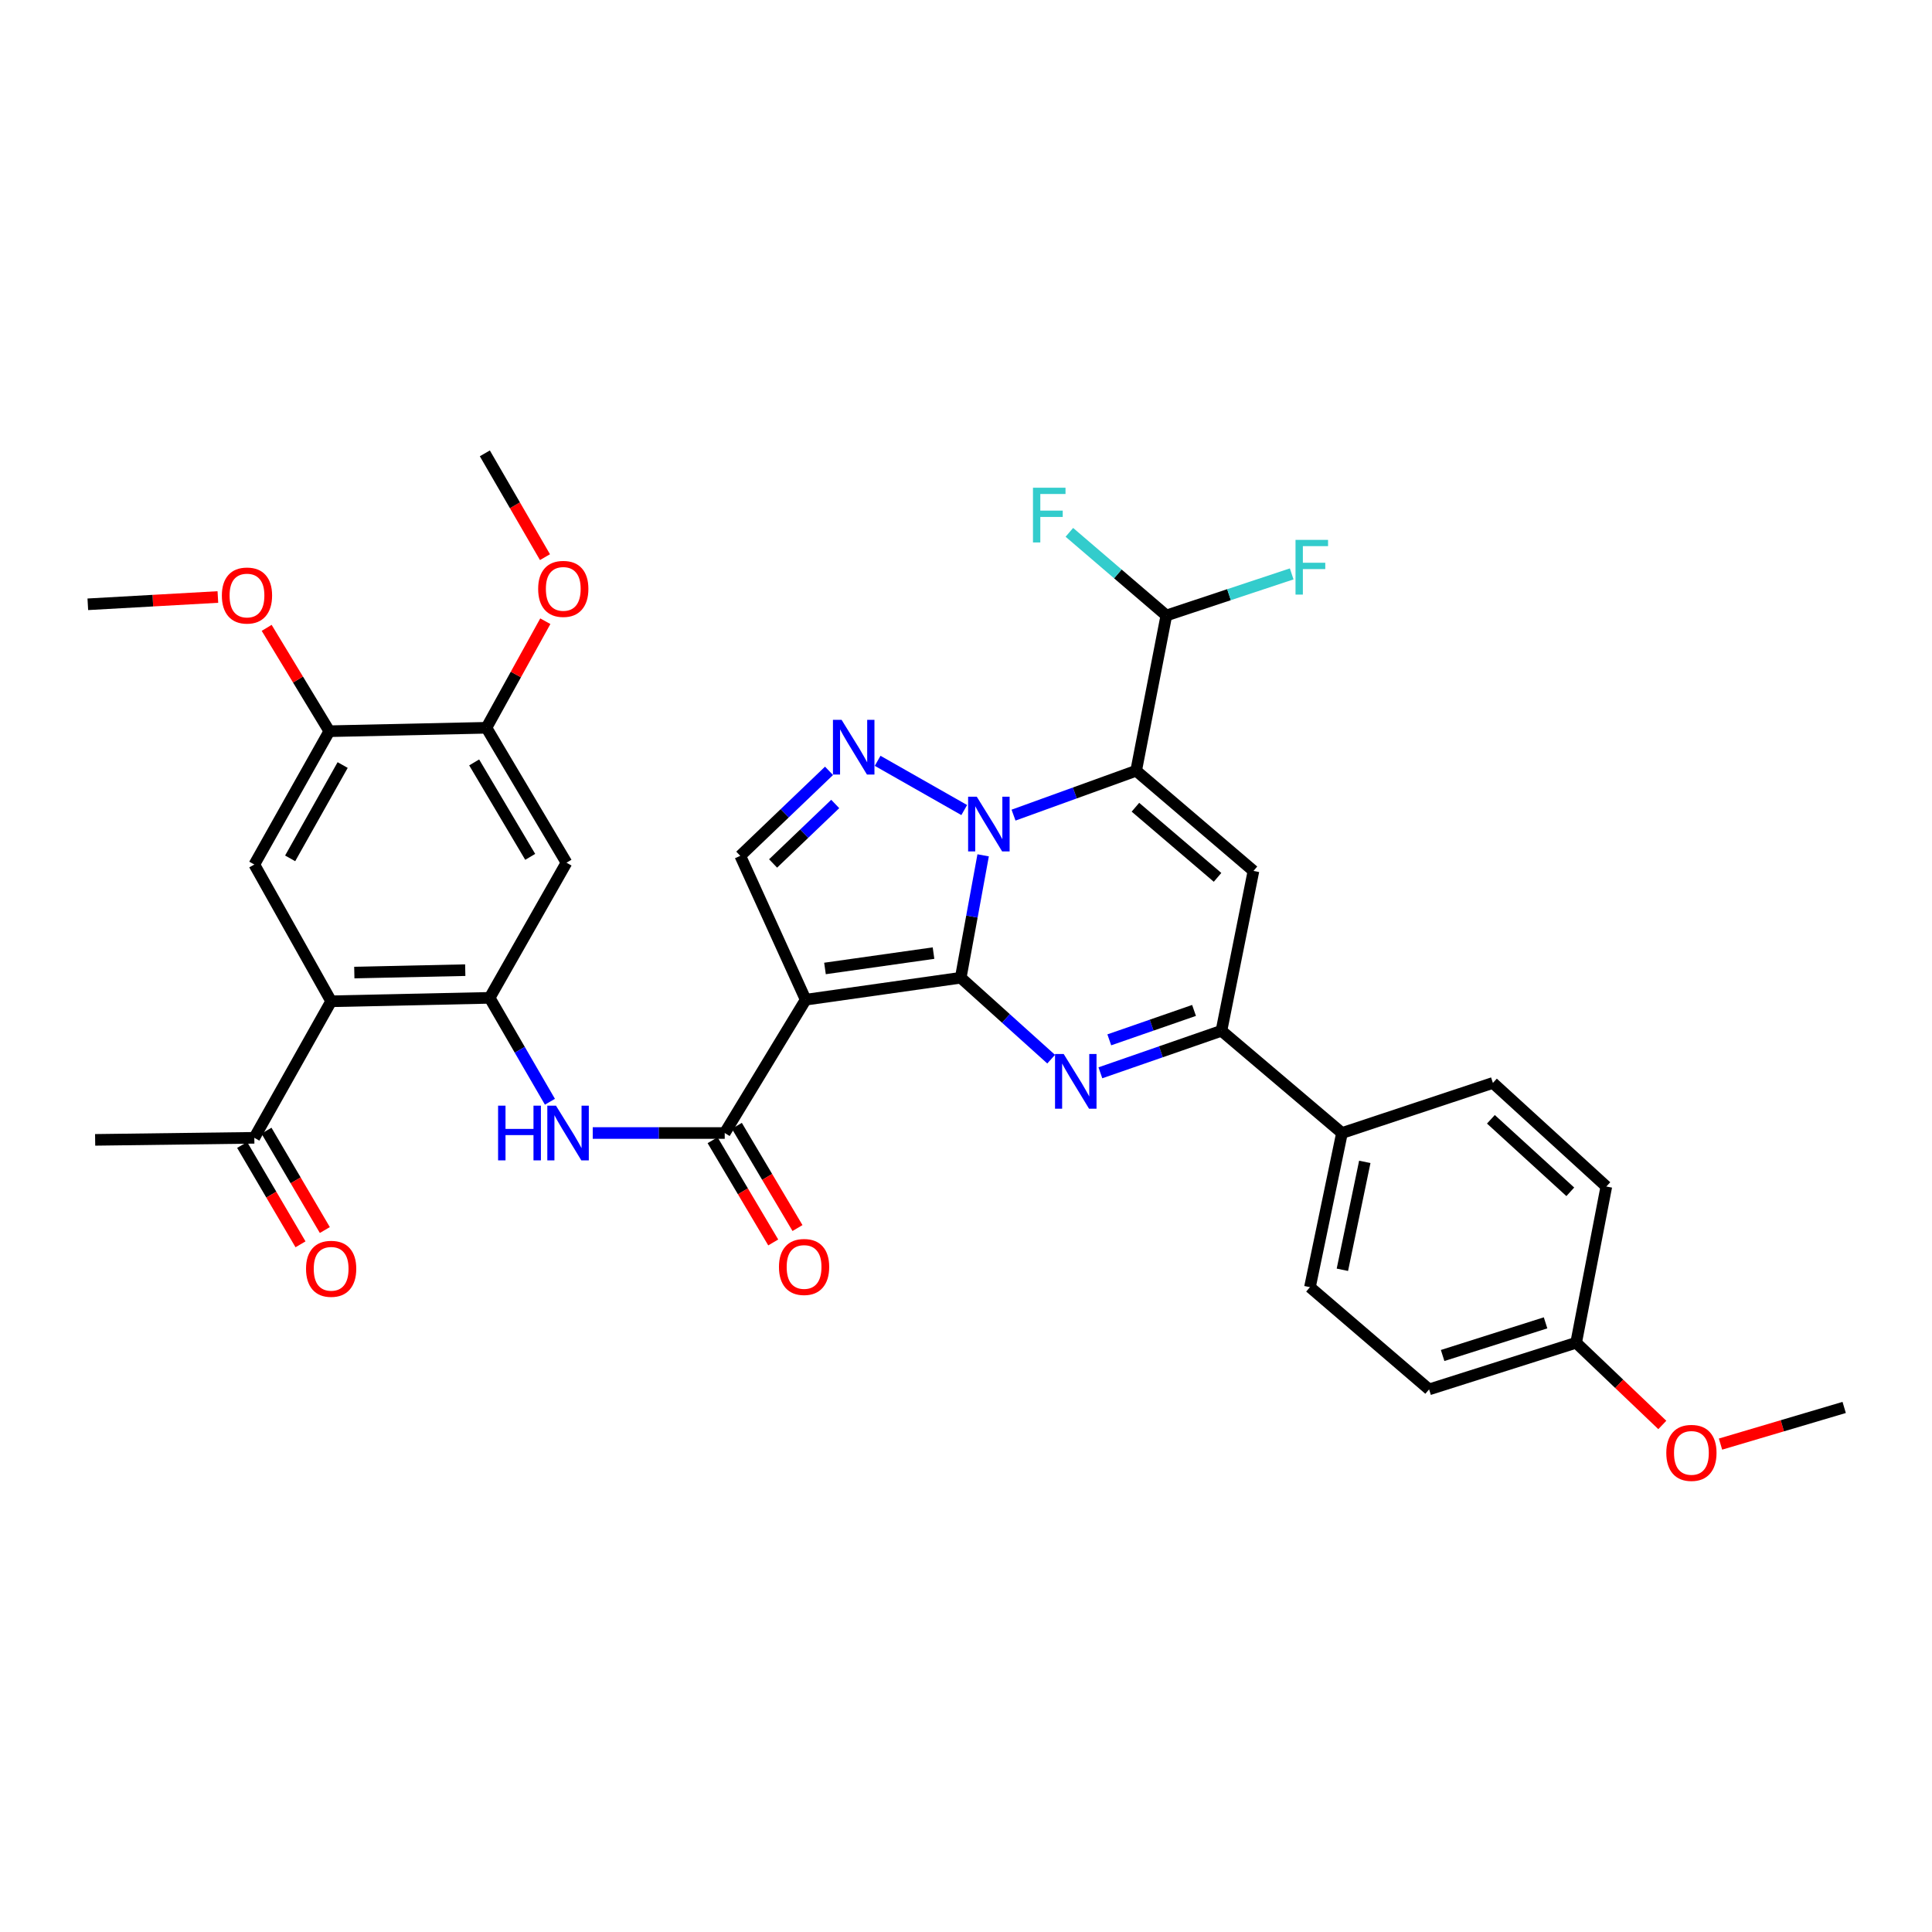 <?xml version='1.0' encoding='iso-8859-1'?>
<svg version='1.1' baseProfile='full'
              xmlns='http://www.w3.org/2000/svg'
                      xmlns:rdkit='http://www.rdkit.org/xml'
                      xmlns:xlink='http://www.w3.org/1999/xlink'
                  xml:space='preserve'
width='1000px' height='1000px' viewBox='0 0 1000 1000'>
<!-- END OF HEADER -->
<rect style='opacity:1.0;fill:#FFFFFF;stroke:none' width='1000' height='1000' x='0' y='0'> </rect>
<path class='bond-0' d='M 497.274,506.076 L 503.074,474.395' style='fill:none;fill-rule:evenodd;stroke:#000000;stroke-width:6px;stroke-linecap:butt;stroke-linejoin:miter;stroke-opacity:1' />
<path class='bond-0' d='M 503.074,474.395 L 508.874,442.714' style='fill:none;fill-rule:evenodd;stroke:#0000FF;stroke-width:6px;stroke-linecap:butt;stroke-linejoin:miter;stroke-opacity:1' />
<path class='bond-2' d='M 497.274,506.076 L 417.017,517.442' style='fill:none;fill-rule:evenodd;stroke:#000000;stroke-width:6px;stroke-linecap:butt;stroke-linejoin:miter;stroke-opacity:1' />
<path class='bond-2' d='M 483.188,493.323 L 427.008,501.279' style='fill:none;fill-rule:evenodd;stroke:#000000;stroke-width:6px;stroke-linecap:butt;stroke-linejoin:miter;stroke-opacity:1' />
<path class='bond-3' d='M 497.274,506.076 L 520.676,527.15' style='fill:none;fill-rule:evenodd;stroke:#000000;stroke-width:6px;stroke-linecap:butt;stroke-linejoin:miter;stroke-opacity:1' />
<path class='bond-3' d='M 520.676,527.15 L 544.077,548.224' style='fill:none;fill-rule:evenodd;stroke:#0000FF;stroke-width:6px;stroke-linecap:butt;stroke-linejoin:miter;stroke-opacity:1' />
<path class='bond-1' d='M 524.603,421.912 L 556.336,410.427' style='fill:none;fill-rule:evenodd;stroke:#0000FF;stroke-width:6px;stroke-linecap:butt;stroke-linejoin:miter;stroke-opacity:1' />
<path class='bond-1' d='M 556.336,410.427 L 588.07,398.942' style='fill:none;fill-rule:evenodd;stroke:#000000;stroke-width:6px;stroke-linecap:butt;stroke-linejoin:miter;stroke-opacity:1' />
<path class='bond-4' d='M 499.084,419.283 L 454.259,393.798' style='fill:none;fill-rule:evenodd;stroke:#0000FF;stroke-width:6px;stroke-linecap:butt;stroke-linejoin:miter;stroke-opacity:1' />
<path class='bond-14' d='M 588.07,398.942 L 603.694,318.571' style='fill:none;fill-rule:evenodd;stroke:#000000;stroke-width:6px;stroke-linecap:butt;stroke-linejoin:miter;stroke-opacity:1' />
<path class='bond-36' d='M 588.07,398.942 L 648.792,450.789' style='fill:none;fill-rule:evenodd;stroke:#000000;stroke-width:6px;stroke-linecap:butt;stroke-linejoin:miter;stroke-opacity:1' />
<path class='bond-36' d='M 587.696,417.824 L 630.202,454.117' style='fill:none;fill-rule:evenodd;stroke:#000000;stroke-width:6px;stroke-linecap:butt;stroke-linejoin:miter;stroke-opacity:1' />
<path class='bond-6' d='M 417.017,517.442 L 375.116,586.447' style='fill:none;fill-rule:evenodd;stroke:#000000;stroke-width:6px;stroke-linecap:butt;stroke-linejoin:miter;stroke-opacity:1' />
<path class='bond-10' d='M 417.017,517.442 L 383.163,442.977' style='fill:none;fill-rule:evenodd;stroke:#000000;stroke-width:6px;stroke-linecap:butt;stroke-linejoin:miter;stroke-opacity:1' />
<path class='bond-7' d='M 569.555,555.28 L 600.887,544.404' style='fill:none;fill-rule:evenodd;stroke:#0000FF;stroke-width:6px;stroke-linecap:butt;stroke-linejoin:miter;stroke-opacity:1' />
<path class='bond-7' d='M 600.887,544.404 L 632.218,533.529' style='fill:none;fill-rule:evenodd;stroke:#000000;stroke-width:6px;stroke-linecap:butt;stroke-linejoin:miter;stroke-opacity:1' />
<path class='bond-7' d='M 574.167,538.222 L 596.098,530.609' style='fill:none;fill-rule:evenodd;stroke:#0000FF;stroke-width:6px;stroke-linecap:butt;stroke-linejoin:miter;stroke-opacity:1' />
<path class='bond-7' d='M 596.098,530.609 L 618.03,522.997' style='fill:none;fill-rule:evenodd;stroke:#000000;stroke-width:6px;stroke-linecap:butt;stroke-linejoin:miter;stroke-opacity:1' />
<path class='bond-35' d='M 429.101,398.987 L 406.132,420.982' style='fill:none;fill-rule:evenodd;stroke:#0000FF;stroke-width:6px;stroke-linecap:butt;stroke-linejoin:miter;stroke-opacity:1' />
<path class='bond-35' d='M 406.132,420.982 L 383.163,442.977' style='fill:none;fill-rule:evenodd;stroke:#000000;stroke-width:6px;stroke-linecap:butt;stroke-linejoin:miter;stroke-opacity:1' />
<path class='bond-35' d='M 432.31,416.133 L 416.232,431.529' style='fill:none;fill-rule:evenodd;stroke:#0000FF;stroke-width:6px;stroke-linecap:butt;stroke-linejoin:miter;stroke-opacity:1' />
<path class='bond-35' d='M 416.232,431.529 L 400.153,446.925' style='fill:none;fill-rule:evenodd;stroke:#000000;stroke-width:6px;stroke-linecap:butt;stroke-linejoin:miter;stroke-opacity:1' />
<path class='bond-5' d='M 648.792,450.789 L 632.218,533.529' style='fill:none;fill-rule:evenodd;stroke:#000000;stroke-width:6px;stroke-linecap:butt;stroke-linejoin:miter;stroke-opacity:1' />
<path class='bond-11' d='M 375.116,586.447 L 340.957,586.447' style='fill:none;fill-rule:evenodd;stroke:#000000;stroke-width:6px;stroke-linecap:butt;stroke-linejoin:miter;stroke-opacity:1' />
<path class='bond-11' d='M 340.957,586.447 L 306.798,586.447' style='fill:none;fill-rule:evenodd;stroke:#0000FF;stroke-width:6px;stroke-linecap:butt;stroke-linejoin:miter;stroke-opacity:1' />
<path class='bond-19' d='M 368.836,590.172 L 384.529,616.63' style='fill:none;fill-rule:evenodd;stroke:#000000;stroke-width:6px;stroke-linecap:butt;stroke-linejoin:miter;stroke-opacity:1' />
<path class='bond-19' d='M 384.529,616.63 L 400.222,643.088' style='fill:none;fill-rule:evenodd;stroke:#FF0000;stroke-width:6px;stroke-linecap:butt;stroke-linejoin:miter;stroke-opacity:1' />
<path class='bond-19' d='M 381.395,582.722 L 397.088,609.18' style='fill:none;fill-rule:evenodd;stroke:#000000;stroke-width:6px;stroke-linecap:butt;stroke-linejoin:miter;stroke-opacity:1' />
<path class='bond-19' d='M 397.088,609.18 L 412.782,635.638' style='fill:none;fill-rule:evenodd;stroke:#FF0000;stroke-width:6px;stroke-linecap:butt;stroke-linejoin:miter;stroke-opacity:1' />
<path class='bond-18' d='M 632.218,533.529 L 694.604,586.447' style='fill:none;fill-rule:evenodd;stroke:#000000;stroke-width:6px;stroke-linecap:butt;stroke-linejoin:miter;stroke-opacity:1' />
<path class='bond-8' d='M 253.436,516.485 L 269.038,543.375' style='fill:none;fill-rule:evenodd;stroke:#000000;stroke-width:6px;stroke-linecap:butt;stroke-linejoin:miter;stroke-opacity:1' />
<path class='bond-8' d='M 269.038,543.375 L 284.641,570.265' style='fill:none;fill-rule:evenodd;stroke:#0000FF;stroke-width:6px;stroke-linecap:butt;stroke-linejoin:miter;stroke-opacity:1' />
<path class='bond-9' d='M 253.436,516.485 L 171.402,518.261' style='fill:none;fill-rule:evenodd;stroke:#000000;stroke-width:6px;stroke-linecap:butt;stroke-linejoin:miter;stroke-opacity:1' />
<path class='bond-9' d='M 240.814,502.152 L 183.391,503.396' style='fill:none;fill-rule:evenodd;stroke:#000000;stroke-width:6px;stroke-linecap:butt;stroke-linejoin:miter;stroke-opacity:1' />
<path class='bond-13' d='M 253.436,516.485 L 293.211,446.53' style='fill:none;fill-rule:evenodd;stroke:#000000;stroke-width:6px;stroke-linecap:butt;stroke-linejoin:miter;stroke-opacity:1' />
<path class='bond-12' d='M 171.402,518.261 L 131.634,447.479' style='fill:none;fill-rule:evenodd;stroke:#000000;stroke-width:6px;stroke-linecap:butt;stroke-linejoin:miter;stroke-opacity:1' />
<path class='bond-17' d='M 171.402,518.261 L 131.634,588.93' style='fill:none;fill-rule:evenodd;stroke:#000000;stroke-width:6px;stroke-linecap:butt;stroke-linejoin:miter;stroke-opacity:1' />
<path class='bond-38' d='M 131.634,447.479 L 170.453,378.474' style='fill:none;fill-rule:evenodd;stroke:#000000;stroke-width:6px;stroke-linecap:butt;stroke-linejoin:miter;stroke-opacity:1' />
<path class='bond-38' d='M 150.184,444.288 L 177.357,395.984' style='fill:none;fill-rule:evenodd;stroke:#000000;stroke-width:6px;stroke-linecap:butt;stroke-linejoin:miter;stroke-opacity:1' />
<path class='bond-16' d='M 293.211,446.53 L 251.773,376.698' style='fill:none;fill-rule:evenodd;stroke:#000000;stroke-width:6px;stroke-linecap:butt;stroke-linejoin:miter;stroke-opacity:1' />
<path class='bond-16' d='M 274.438,443.507 L 245.43,394.624' style='fill:none;fill-rule:evenodd;stroke:#000000;stroke-width:6px;stroke-linecap:butt;stroke-linejoin:miter;stroke-opacity:1' />
<path class='bond-23' d='M 603.694,318.571 L 636.135,307.811' style='fill:none;fill-rule:evenodd;stroke:#000000;stroke-width:6px;stroke-linecap:butt;stroke-linejoin:miter;stroke-opacity:1' />
<path class='bond-23' d='M 636.135,307.811 L 668.576,297.051' style='fill:none;fill-rule:evenodd;stroke:#33CCCC;stroke-width:6px;stroke-linecap:butt;stroke-linejoin:miter;stroke-opacity:1' />
<path class='bond-24' d='M 603.694,318.571 L 578.598,297.056' style='fill:none;fill-rule:evenodd;stroke:#000000;stroke-width:6px;stroke-linecap:butt;stroke-linejoin:miter;stroke-opacity:1' />
<path class='bond-24' d='M 578.598,297.056 L 553.502,275.54' style='fill:none;fill-rule:evenodd;stroke:#33CCCC;stroke-width:6px;stroke-linecap:butt;stroke-linejoin:miter;stroke-opacity:1' />
<path class='bond-15' d='M 170.453,378.474 L 251.773,376.698' style='fill:none;fill-rule:evenodd;stroke:#000000;stroke-width:6px;stroke-linecap:butt;stroke-linejoin:miter;stroke-opacity:1' />
<path class='bond-26' d='M 170.453,378.474 L 154.241,351.726' style='fill:none;fill-rule:evenodd;stroke:#000000;stroke-width:6px;stroke-linecap:butt;stroke-linejoin:miter;stroke-opacity:1' />
<path class='bond-26' d='M 154.241,351.726 L 138.029,324.978' style='fill:none;fill-rule:evenodd;stroke:#FF0000;stroke-width:6px;stroke-linecap:butt;stroke-linejoin:miter;stroke-opacity:1' />
<path class='bond-27' d='M 251.773,376.698 L 267.014,349.118' style='fill:none;fill-rule:evenodd;stroke:#000000;stroke-width:6px;stroke-linecap:butt;stroke-linejoin:miter;stroke-opacity:1' />
<path class='bond-27' d='M 267.014,349.118 L 282.255,321.539' style='fill:none;fill-rule:evenodd;stroke:#FF0000;stroke-width:6px;stroke-linecap:butt;stroke-linejoin:miter;stroke-opacity:1' />
<path class='bond-20' d='M 125.338,592.627 L 140.441,618.343' style='fill:none;fill-rule:evenodd;stroke:#000000;stroke-width:6px;stroke-linecap:butt;stroke-linejoin:miter;stroke-opacity:1' />
<path class='bond-20' d='M 140.441,618.343 L 155.543,644.059' style='fill:none;fill-rule:evenodd;stroke:#FF0000;stroke-width:6px;stroke-linecap:butt;stroke-linejoin:miter;stroke-opacity:1' />
<path class='bond-20' d='M 137.93,585.232 L 153.032,610.948' style='fill:none;fill-rule:evenodd;stroke:#000000;stroke-width:6px;stroke-linecap:butt;stroke-linejoin:miter;stroke-opacity:1' />
<path class='bond-20' d='M 153.032,610.948 L 168.135,636.664' style='fill:none;fill-rule:evenodd;stroke:#FF0000;stroke-width:6px;stroke-linecap:butt;stroke-linejoin:miter;stroke-opacity:1' />
<path class='bond-31' d='M 131.634,588.93 L 49.243,589.992' style='fill:none;fill-rule:evenodd;stroke:#000000;stroke-width:6px;stroke-linecap:butt;stroke-linejoin:miter;stroke-opacity:1' />
<path class='bond-21' d='M 694.604,586.447 L 678.03,666.234' style='fill:none;fill-rule:evenodd;stroke:#000000;stroke-width:6px;stroke-linecap:butt;stroke-linejoin:miter;stroke-opacity:1' />
<path class='bond-21' d='M 706.415,601.385 L 694.813,657.236' style='fill:none;fill-rule:evenodd;stroke:#000000;stroke-width:6px;stroke-linecap:butt;stroke-linejoin:miter;stroke-opacity:1' />
<path class='bond-22' d='M 694.604,586.447 L 772.727,560.52' style='fill:none;fill-rule:evenodd;stroke:#000000;stroke-width:6px;stroke-linecap:butt;stroke-linejoin:miter;stroke-opacity:1' />
<path class='bond-28' d='M 678.03,666.234 L 739.701,719.144' style='fill:none;fill-rule:evenodd;stroke:#000000;stroke-width:6px;stroke-linecap:butt;stroke-linejoin:miter;stroke-opacity:1' />
<path class='bond-29' d='M 772.727,560.52 L 831.438,614.143' style='fill:none;fill-rule:evenodd;stroke:#000000;stroke-width:6px;stroke-linecap:butt;stroke-linejoin:miter;stroke-opacity:1' />
<path class='bond-29' d='M 771.686,579.345 L 812.783,616.882' style='fill:none;fill-rule:evenodd;stroke:#000000;stroke-width:6px;stroke-linecap:butt;stroke-linejoin:miter;stroke-opacity:1' />
<path class='bond-25' d='M 815.813,695.001 L 831.438,614.143' style='fill:none;fill-rule:evenodd;stroke:#000000;stroke-width:6px;stroke-linecap:butt;stroke-linejoin:miter;stroke-opacity:1' />
<path class='bond-30' d='M 815.813,695.001 L 838.112,716.278' style='fill:none;fill-rule:evenodd;stroke:#000000;stroke-width:6px;stroke-linecap:butt;stroke-linejoin:miter;stroke-opacity:1' />
<path class='bond-30' d='M 838.112,716.278 L 860.411,737.555' style='fill:none;fill-rule:evenodd;stroke:#FF0000;stroke-width:6px;stroke-linecap:butt;stroke-linejoin:miter;stroke-opacity:1' />
<path class='bond-37' d='M 815.813,695.001 L 739.701,719.144' style='fill:none;fill-rule:evenodd;stroke:#000000;stroke-width:6px;stroke-linecap:butt;stroke-linejoin:miter;stroke-opacity:1' />
<path class='bond-37' d='M 799.981,684.703 L 746.703,701.603' style='fill:none;fill-rule:evenodd;stroke:#000000;stroke-width:6px;stroke-linecap:butt;stroke-linejoin:miter;stroke-opacity:1' />
<path class='bond-32' d='M 112.775,309.007 L 79.115,310.893' style='fill:none;fill-rule:evenodd;stroke:#FF0000;stroke-width:6px;stroke-linecap:butt;stroke-linejoin:miter;stroke-opacity:1' />
<path class='bond-32' d='M 79.115,310.893 L 45.455,312.779' style='fill:none;fill-rule:evenodd;stroke:#000000;stroke-width:6px;stroke-linecap:butt;stroke-linejoin:miter;stroke-opacity:1' />
<path class='bond-33' d='M 282.079,288.379 L 266.516,261.517' style='fill:none;fill-rule:evenodd;stroke:#FF0000;stroke-width:6px;stroke-linecap:butt;stroke-linejoin:miter;stroke-opacity:1' />
<path class='bond-33' d='M 266.516,261.517 L 250.953,234.655' style='fill:none;fill-rule:evenodd;stroke:#000000;stroke-width:6px;stroke-linecap:butt;stroke-linejoin:miter;stroke-opacity:1' />
<path class='bond-34' d='M 890.534,747.462 L 922.54,737.976' style='fill:none;fill-rule:evenodd;stroke:#FF0000;stroke-width:6px;stroke-linecap:butt;stroke-linejoin:miter;stroke-opacity:1' />
<path class='bond-34' d='M 922.54,737.976 L 954.545,728.49' style='fill:none;fill-rule:evenodd;stroke:#000000;stroke-width:6px;stroke-linecap:butt;stroke-linejoin:miter;stroke-opacity:1' />
<path  class='atom-1' d='M 505.576 412.373
L 514.856 427.373
Q 515.776 428.853, 517.256 431.533
Q 518.736 434.213, 518.816 434.373
L 518.816 412.373
L 522.576 412.373
L 522.576 440.693
L 518.696 440.693
L 508.736 424.293
Q 507.576 422.373, 506.336 420.173
Q 505.136 417.973, 504.776 417.293
L 504.776 440.693
L 501.096 440.693
L 501.096 412.373
L 505.576 412.373
' fill='#0000FF'/>
<path  class='atom-4' d='M 550.56 545.54
L 559.84 560.54
Q 560.76 562.02, 562.24 564.7
Q 563.72 567.38, 563.8 567.54
L 563.8 545.54
L 567.56 545.54
L 567.56 573.86
L 563.68 573.86
L 553.72 557.46
Q 552.56 555.54, 551.32 553.34
Q 550.12 551.14, 549.76 550.46
L 549.76 573.86
L 546.08 573.86
L 546.08 545.54
L 550.56 545.54
' fill='#0000FF'/>
<path  class='atom-5' d='M 435.614 372.597
L 444.894 387.597
Q 445.814 389.077, 447.294 391.757
Q 448.774 394.437, 448.854 394.597
L 448.854 372.597
L 452.614 372.597
L 452.614 400.917
L 448.734 400.917
L 438.774 384.517
Q 437.614 382.597, 436.374 380.397
Q 435.174 378.197, 434.814 377.517
L 434.814 400.917
L 431.134 400.917
L 431.134 372.597
L 435.614 372.597
' fill='#0000FF'/>
<path  class='atom-12' d='M 257.811 572.287
L 261.651 572.287
L 261.651 584.327
L 276.131 584.327
L 276.131 572.287
L 279.971 572.287
L 279.971 600.607
L 276.131 600.607
L 276.131 587.527
L 261.651 587.527
L 261.651 600.607
L 257.811 600.607
L 257.811 572.287
' fill='#0000FF'/>
<path  class='atom-12' d='M 287.771 572.287
L 297.051 587.287
Q 297.971 588.767, 299.451 591.447
Q 300.931 594.127, 301.011 594.287
L 301.011 572.287
L 304.771 572.287
L 304.771 600.607
L 300.891 600.607
L 290.931 584.207
Q 289.771 582.287, 288.531 580.087
Q 287.331 577.887, 286.971 577.207
L 286.971 600.607
L 283.291 600.607
L 283.291 572.287
L 287.771 572.287
' fill='#0000FF'/>
<path  class='atom-20' d='M 403.189 655.776
Q 403.189 648.976, 406.549 645.176
Q 409.909 641.376, 416.189 641.376
Q 422.469 641.376, 425.829 645.176
Q 429.189 648.976, 429.189 655.776
Q 429.189 662.656, 425.789 666.576
Q 422.389 670.456, 416.189 670.456
Q 409.949 670.456, 406.549 666.576
Q 403.189 662.696, 403.189 655.776
M 416.189 667.256
Q 420.509 667.256, 422.829 664.376
Q 425.189 661.456, 425.189 655.776
Q 425.189 650.216, 422.829 647.416
Q 420.509 644.576, 416.189 644.576
Q 411.869 644.576, 409.509 647.376
Q 407.189 650.176, 407.189 655.776
Q 407.189 661.496, 409.509 664.376
Q 411.869 667.256, 416.189 667.256
' fill='#FF0000'/>
<path  class='atom-21' d='M 158.402 656.725
Q 158.402 649.925, 161.762 646.125
Q 165.122 642.325, 171.402 642.325
Q 177.682 642.325, 181.042 646.125
Q 184.402 649.925, 184.402 656.725
Q 184.402 663.605, 181.002 667.525
Q 177.602 671.405, 171.402 671.405
Q 165.162 671.405, 161.762 667.525
Q 158.402 663.645, 158.402 656.725
M 171.402 668.205
Q 175.722 668.205, 178.042 665.325
Q 180.402 662.405, 180.402 656.725
Q 180.402 651.165, 178.042 648.365
Q 175.722 645.525, 171.402 645.525
Q 167.082 645.525, 164.722 648.325
Q 162.402 651.125, 162.402 656.725
Q 162.402 662.445, 164.722 665.325
Q 167.082 668.205, 171.402 668.205
' fill='#FF0000'/>
<path  class='atom-24' d='M 670.559 279.441
L 687.399 279.441
L 687.399 282.681
L 674.359 282.681
L 674.359 291.281
L 685.959 291.281
L 685.959 294.561
L 674.359 294.561
L 674.359 307.761
L 670.559 307.761
L 670.559 279.441
' fill='#33CCCC'/>
<path  class='atom-25' d='M 534.666 252.45
L 551.506 252.45
L 551.506 255.69
L 538.466 255.69
L 538.466 264.29
L 550.066 264.29
L 550.066 267.57
L 538.466 267.57
L 538.466 280.77
L 534.666 280.77
L 534.666 252.45
' fill='#33CCCC'/>
<path  class='atom-27' d='M 114.837 308.243
Q 114.837 301.443, 118.197 297.643
Q 121.557 293.843, 127.837 293.843
Q 134.117 293.843, 137.477 297.643
Q 140.837 301.443, 140.837 308.243
Q 140.837 315.123, 137.437 319.043
Q 134.037 322.923, 127.837 322.923
Q 121.597 322.923, 118.197 319.043
Q 114.837 315.163, 114.837 308.243
M 127.837 319.723
Q 132.157 319.723, 134.477 316.843
Q 136.837 313.923, 136.837 308.243
Q 136.837 302.683, 134.477 299.883
Q 132.157 297.043, 127.837 297.043
Q 123.517 297.043, 121.157 299.843
Q 118.837 302.643, 118.837 308.243
Q 118.837 313.963, 121.157 316.843
Q 123.517 319.723, 127.837 319.723
' fill='#FF0000'/>
<path  class='atom-28' d='M 278.548 304.803
Q 278.548 298.003, 281.908 294.203
Q 285.268 290.403, 291.548 290.403
Q 297.828 290.403, 301.188 294.203
Q 304.548 298.003, 304.548 304.803
Q 304.548 311.683, 301.148 315.603
Q 297.748 319.483, 291.548 319.483
Q 285.308 319.483, 281.908 315.603
Q 278.548 311.723, 278.548 304.803
M 291.548 316.283
Q 295.868 316.283, 298.188 313.403
Q 300.548 310.483, 300.548 304.803
Q 300.548 299.243, 298.188 296.443
Q 295.868 293.603, 291.548 293.603
Q 287.228 293.603, 284.868 296.403
Q 282.548 299.203, 282.548 304.803
Q 282.548 310.523, 284.868 313.403
Q 287.228 316.283, 291.548 316.283
' fill='#FF0000'/>
<path  class='atom-31' d='M 862.473 752.007
Q 862.473 745.207, 865.833 741.407
Q 869.193 737.607, 875.473 737.607
Q 881.753 737.607, 885.113 741.407
Q 888.473 745.207, 888.473 752.007
Q 888.473 758.887, 885.073 762.807
Q 881.673 766.687, 875.473 766.687
Q 869.233 766.687, 865.833 762.807
Q 862.473 758.927, 862.473 752.007
M 875.473 763.487
Q 879.793 763.487, 882.113 760.607
Q 884.473 757.687, 884.473 752.007
Q 884.473 746.447, 882.113 743.647
Q 879.793 740.807, 875.473 740.807
Q 871.153 740.807, 868.793 743.607
Q 866.473 746.407, 866.473 752.007
Q 866.473 757.727, 868.793 760.607
Q 871.153 763.487, 875.473 763.487
' fill='#FF0000'/>
</svg>
